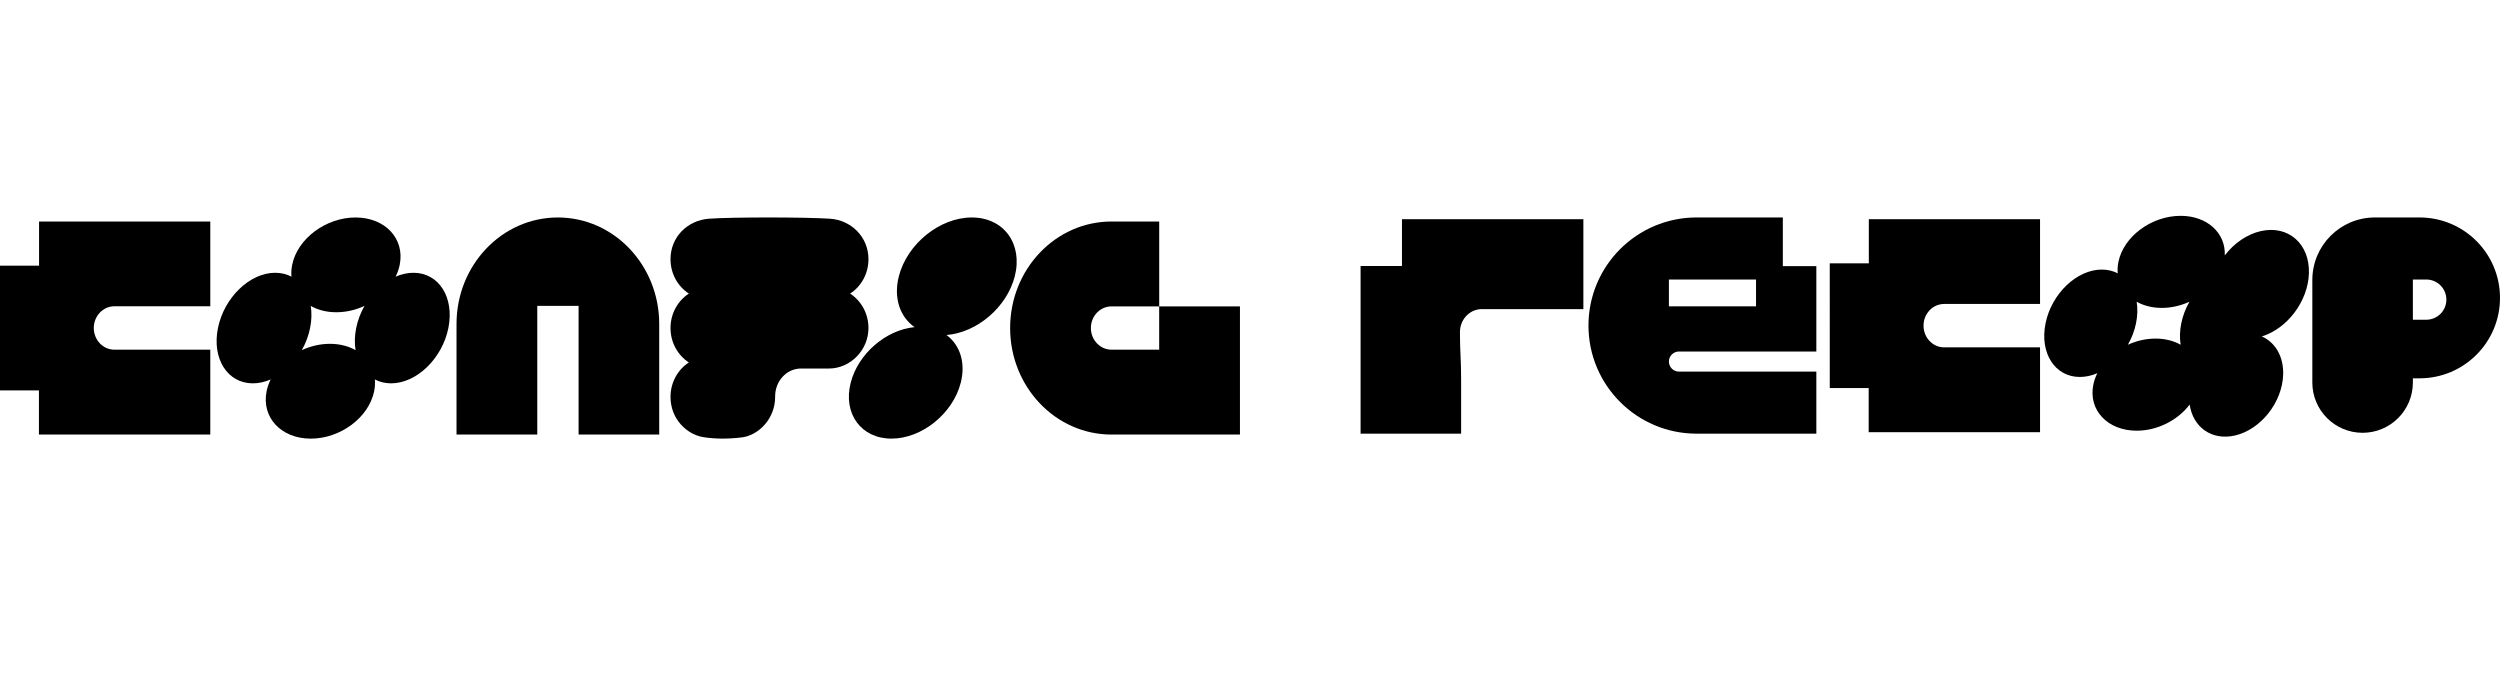 <?xml version="1.0" encoding="utf-8"?>
<svg xmlns="http://www.w3.org/2000/svg" fill="none" height="100%" overflow="visible" preserveAspectRatio="none" style="display: block;" viewBox="0 0 298 81" width="100%">
<g id="Logo">
<g id="logo">
<g id="Union">
<path clip-rule="evenodd" d="M42.377 25.923C45.918 25.923 48.274 28.451 47.644 31.573C47.547 32.059 47.38 32.529 47.159 32.979C47.849 32.679 48.568 32.515 49.285 32.515C52.319 32.515 54.183 35.464 53.446 39.104C52.71 42.743 49.654 45.693 46.62 45.694C45.902 45.694 45.25 45.529 44.683 45.23C44.723 45.68 44.696 46.15 44.599 46.636C43.969 49.756 40.586 52.286 37.047 52.286C33.509 52.286 31.149 49.758 31.779 46.636C31.876 46.15 32.044 45.68 32.264 45.23C31.575 45.53 30.855 45.694 30.139 45.694C27.105 45.694 25.242 42.744 25.98 39.104C26.715 35.464 29.771 32.515 32.805 32.515C33.524 32.515 34.177 32.679 34.743 32.979C34.702 32.529 34.729 32.059 34.826 31.573C35.456 28.451 38.838 25.923 42.377 25.923ZM43.448 36.464C42.409 36.945 41.257 37.219 40.091 37.22C38.925 37.22 37.885 36.945 37.04 36.464C37.172 37.27 37.152 38.164 36.963 39.101C36.775 40.038 36.431 40.933 35.973 41.739C37.012 41.258 38.165 40.984 39.331 40.984C40.497 40.984 41.537 41.258 42.383 41.739C42.251 40.933 42.269 40.041 42.457 39.101C42.646 38.164 42.99 37.27 43.448 36.464Z" fill="black" fill-rule="evenodd"/>
<path d="M115.839 25.923C119.655 25.923 121.949 29.065 120.961 32.94C120.021 36.625 116.453 39.645 112.823 39.934C114.411 41.103 115.136 43.214 114.522 45.622C113.585 49.299 109.887 52.283 106.265 52.283C102.643 52.283 100.464 49.302 101.404 45.622C102.288 42.164 105.608 39.319 109.015 38.994C107.281 37.776 106.484 35.521 107.141 32.94C108.129 29.065 112.023 25.923 115.839 25.923Z" fill="black"/>
<path d="M84.514 26.07C87.204 25.872 95.854 25.872 98.932 26.07C101.442 26.231 103.521 28.23 103.521 30.894C103.521 32.631 102.645 34.148 101.334 34.997C102.64 35.844 103.515 37.355 103.521 39.088C103.529 41.751 101.342 43.927 98.809 43.928H95.49C93.745 43.928 92.383 45.439 92.396 47.273V47.312C92.396 49.976 90.369 51.895 88.441 52.136C86.72 52.352 85.095 52.315 83.805 52.102C81.891 51.782 79.925 49.973 79.925 47.31C79.925 45.572 80.801 44.055 82.112 43.206C80.803 42.357 79.925 40.839 79.925 39.101C79.925 37.363 80.801 35.846 82.112 34.997C80.803 34.148 79.925 32.631 79.925 30.894C79.925 28.23 81.966 26.257 84.514 26.07Z" fill="black"/>
<path clip-rule="evenodd" d="M259.93 25.727C263.105 25.728 265.307 27.776 265.195 30.441C266.303 29.002 267.833 27.918 269.504 27.544C272.764 26.814 275.325 29.062 275.223 32.565C275.126 35.896 272.657 39.162 269.611 40.103C271.192 40.799 272.216 42.466 272.153 44.643C272.056 47.967 269.469 51.226 266.375 51.919C263.627 52.534 261.403 50.922 261.007 48.224C259.616 50.066 257.197 51.34 254.697 51.34C251.224 51.34 248.907 48.883 249.525 45.85C249.62 45.378 249.785 44.922 250.002 44.485C249.325 44.776 248.619 44.934 247.916 44.934C244.936 44.934 243.107 42.07 243.831 38.534C244.553 34.997 247.554 32.133 250.534 32.133C251.239 32.133 251.879 32.291 252.434 32.582C252.394 32.146 252.421 31.69 252.516 31.217C253.135 28.184 256.456 25.727 259.93 25.727ZM260.982 35.967C259.962 36.435 258.83 36.702 257.686 36.702C256.541 36.702 255.52 36.435 254.69 35.967C254.82 36.751 254.8 37.62 254.615 38.531C254.43 39.441 254.092 40.31 253.642 41.094C254.663 40.627 255.794 40.359 256.939 40.359C258.084 40.359 259.104 40.627 259.934 41.094C259.805 40.31 259.824 39.444 260.009 38.531C260.194 37.62 260.533 36.751 260.982 35.967Z" fill="black" fill-rule="evenodd"/>
<path d="M66.499 25.923C73.171 25.923 78.579 31.607 78.579 38.62V51.8H68.968V36.461H64.043V51.8H54.417V38.62C54.417 31.606 59.825 25.923 66.499 25.923Z" fill="black"/>
<path clip-rule="evenodd" d="M138.177 36.523H147.802V51.8H132.489C125.818 51.799 120.408 46.115 120.408 39.101C120.409 32.087 125.819 26.404 132.489 26.404H138.177V36.523ZM132.487 36.523C131.133 36.523 130.034 37.677 130.034 39.101C130.034 40.525 131.133 41.68 132.487 41.68H138.174V36.523H132.487Z" fill="black" fill-rule="evenodd"/>
<path d="M25.067 36.508H13.639C12.28 36.508 11.179 37.667 11.179 39.096C11.18 40.525 12.28 41.683 13.639 41.683V41.677H25.067V51.797H4.64V46.538H0V31.665H4.656V26.404H25.067V36.508Z" fill="black"/>
<path d="M188.738 36.845H176.633C175.192 36.845 174.026 38.073 174.026 39.589C174.026 42.089 174.166 42.782 174.166 45.178V51.693H162.182V31.708H167.115V26.127H188.738V36.845Z" fill="black"/>
<path clip-rule="evenodd" d="M212.513 31.72H216.508V41.899H200.131C199.469 41.9 198.933 42.437 198.933 43.099C198.933 43.76 199.469 44.296 200.131 44.297H216.508V51.693H202.231C195.115 51.692 189.345 45.923 189.345 38.807C189.346 31.691 195.115 25.922 202.231 25.921H212.513V31.72ZM198.933 36.513H209.318V33.317H198.933V36.513Z" fill="black" fill-rule="evenodd"/>
<path d="M218.107 31.389H222.764V26.127H243.173V36.232H231.747C230.387 36.232 229.285 37.39 229.285 38.819C229.285 40.248 230.387 41.407 231.747 41.407V41.401H243.173V51.519H222.747V46.26H218.107V51.693L218.106 25.921L218.107 31.389Z" fill="black"/>
<path clip-rule="evenodd" d="M288.413 25.921C293.707 25.921 298 30.214 298 35.509C298 40.803 293.707 45.096 288.413 45.096H287.615V45.597C287.615 48.906 284.931 51.589 281.622 51.59C278.313 51.59 275.63 48.907 275.63 45.597V33.378C275.63 29.26 278.968 25.922 283.086 25.921H288.413ZM287.615 38.112H289.212C290.536 38.111 291.608 37.038 291.608 35.715C291.608 34.391 290.536 33.318 289.212 33.317H287.615V38.112Z" fill="black" fill-rule="evenodd"/>
</g>
</g>
</g>
</svg>